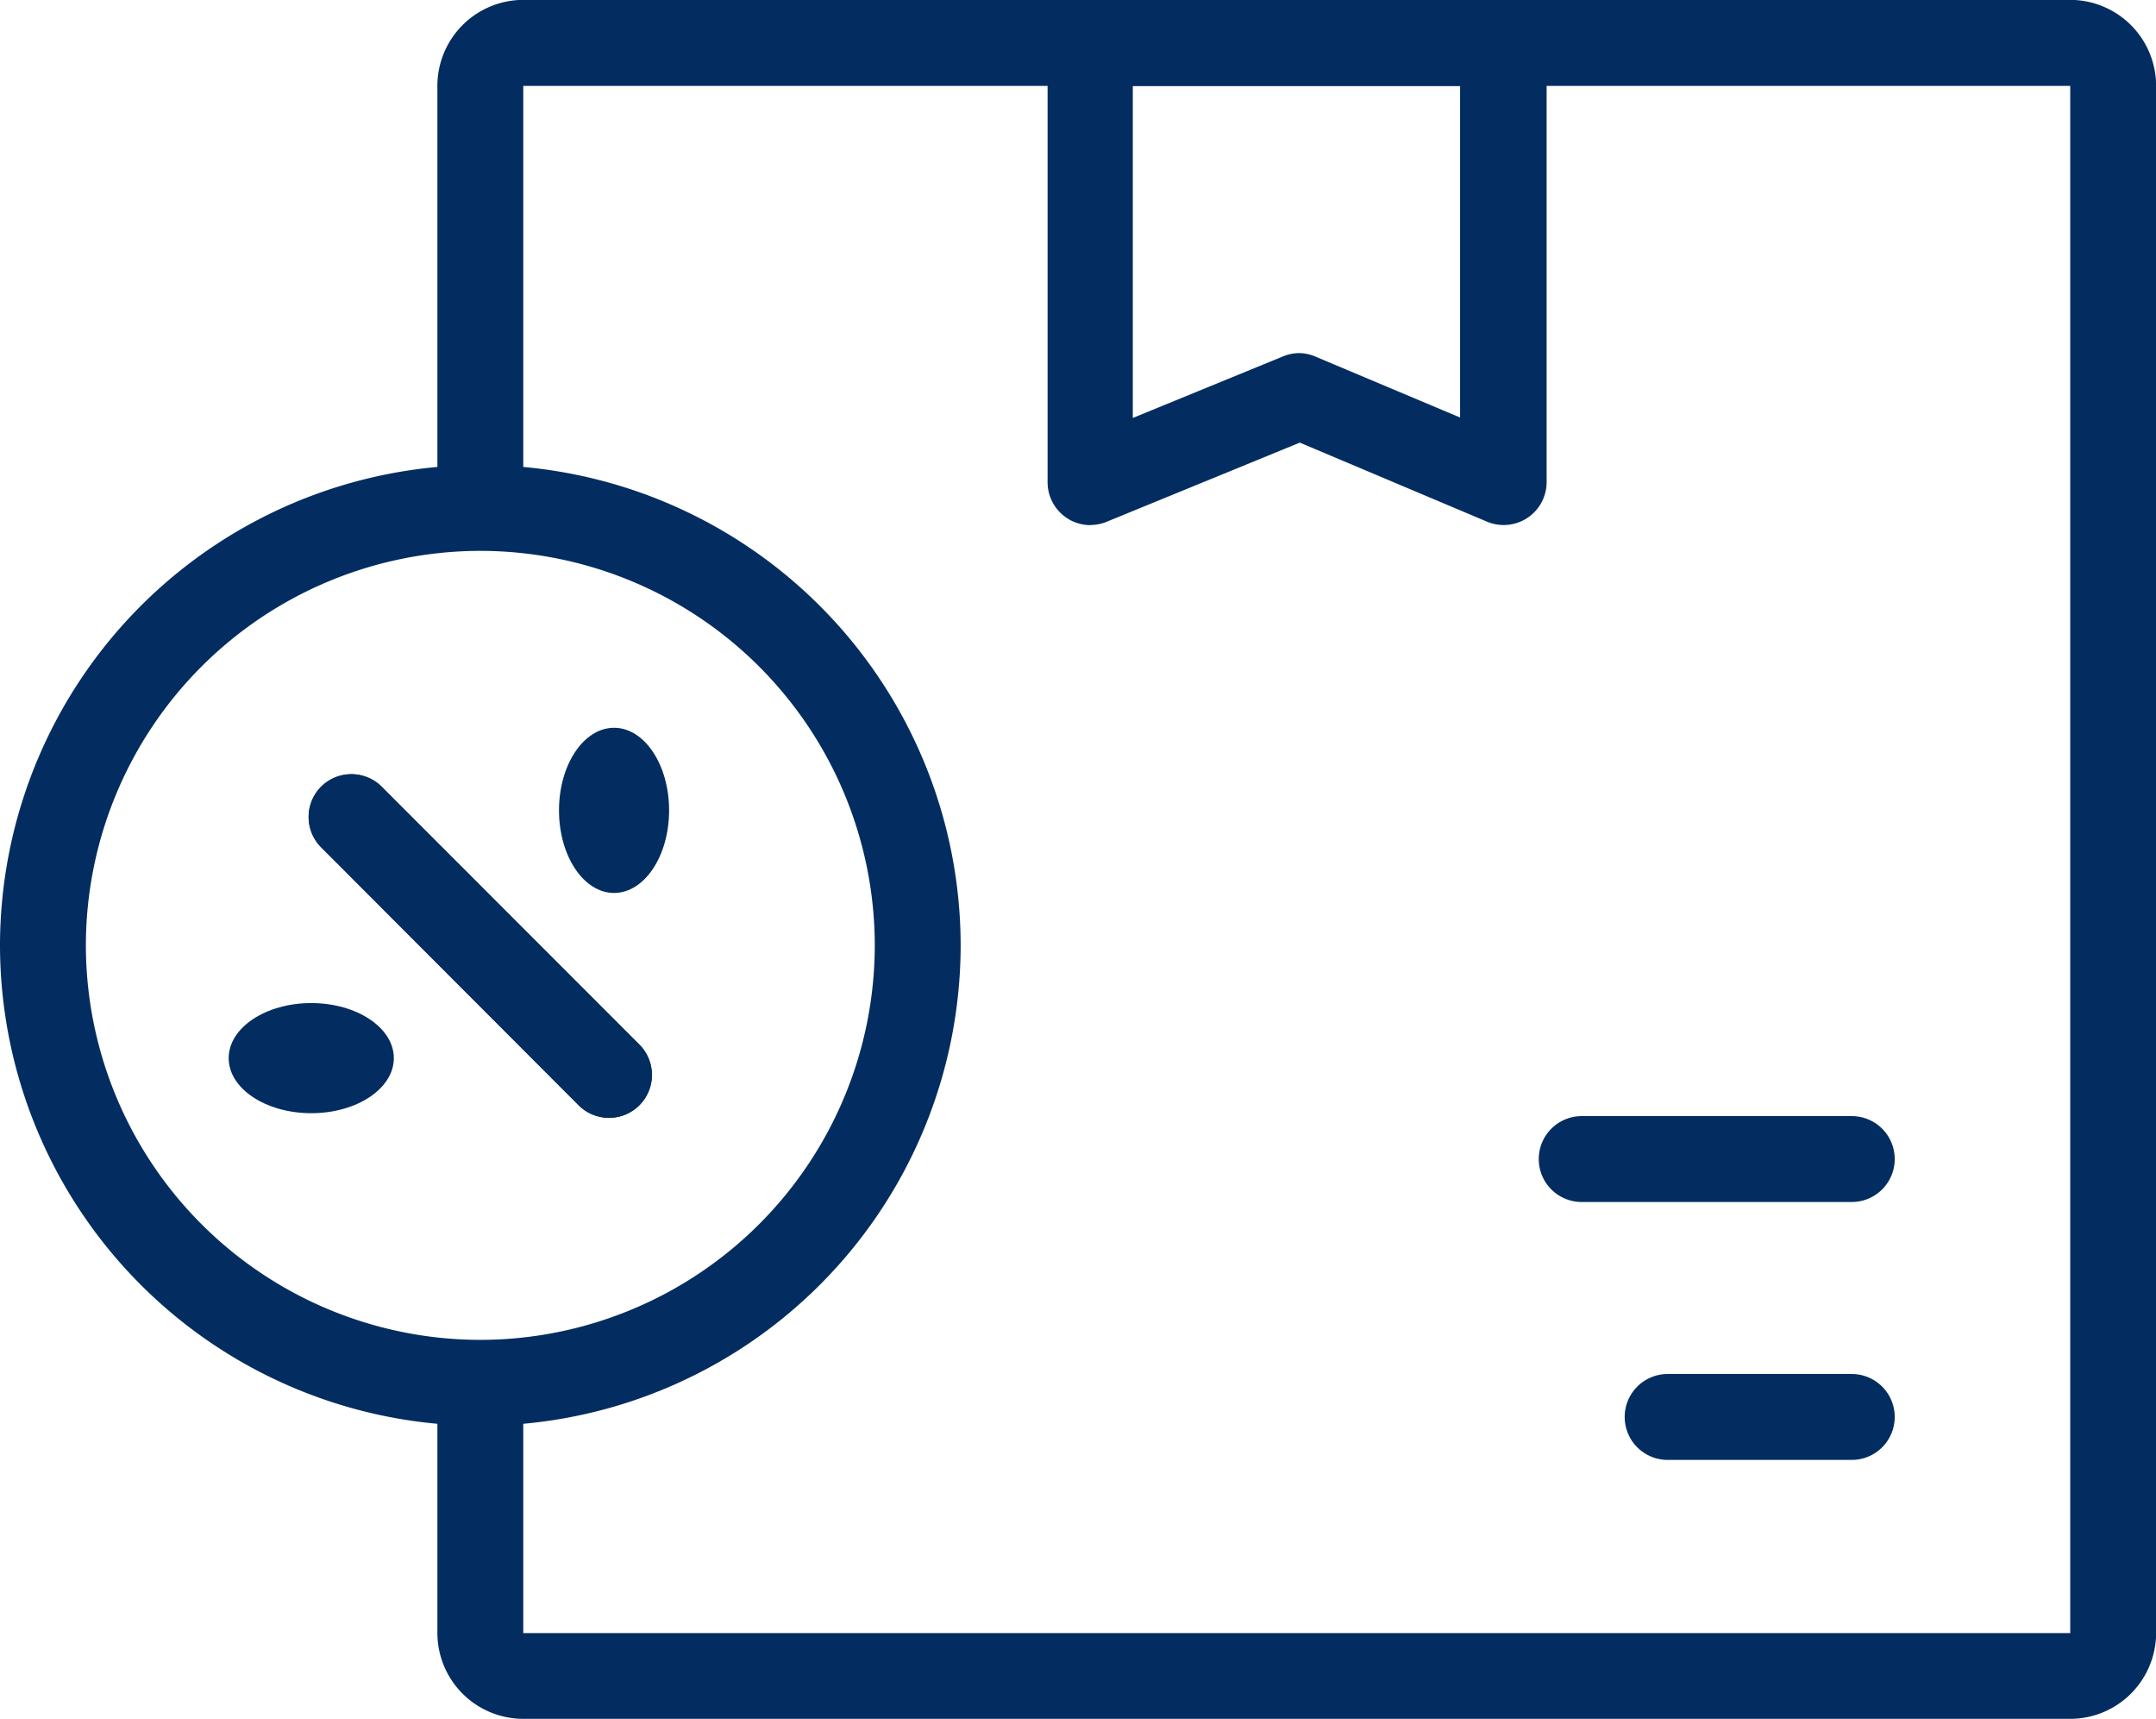 <svg id="Group_3187" data-name="Group 3187" xmlns="http://www.w3.org/2000/svg" width="39.163" height="31.218" viewBox="0 0 39.163 31.218">
  <g id="box_7488954" transform="translate(0)">
    <g id="Group_3183" data-name="Group 3183" transform="translate(0 0)">
      <g id="Group_3181" data-name="Group 3181" transform="translate(7.945)">
        <g id="Group_3180" data-name="Group 3180">
          <g id="Group_3179" data-name="Group 3179">
            <path id="Path_25500" data-name="Path 25500" d="M6.56,87.135h28.1a1.562,1.562,0,0,0,1.56-1.56v-28.1a1.562,1.562,0,0,0-1.56-1.56H6.56A1.562,1.562,0,0,0,5,57.477v7.194a.78.78,0,1,0,1.56,0V57.477h28.1v28.1H6.56V81.652a.78.78,0,1,0-1.56,0v3.923A1.562,1.562,0,0,0,6.56,87.135Z" transform="translate(-5 -55.917)" fill="#032d60"/>
            <path id="Path_25501" data-name="Path 25501" d="M147.756,65.452a.78.78,0,0,0,.3-.058l3.509-1.438,3.4,1.435a.78.78,0,0,0,1.084-.719V56.7a.78.78,0,0,0-.78-.78h-7.505a.78.78,0,0,0-.78.78v7.975a.78.78,0,0,0,.78.78Zm3.809-3.122a.78.78,0,0,0-.3.058l-2.733,1.12V57.477h5.945V63.5l-2.612-1.1A.78.78,0,0,0,151.565,62.33Z" transform="translate(-135.9 -55.917)" fill="#032d60"/>
          </g>
          <path id="Line_19" data-name="Line 19" d="M-9.22-8.44h3.345a.78.78,0,0,0,.78-.78.78.78,0,0,0-.78-.78H-9.22a.78.78,0,0,0-.78.78A.78.78,0,0,0-9.22-8.44Z" transform="translate(31.567 34.955)" fill="#032d60"/>
          <path id="Line_20" data-name="Line 20" d="M-9.22-8.44h4.906a.78.78,0,0,0,.78-.78.78.78,0,0,0-.78-.78H-9.22a.78.78,0,0,0-.78.78A.78.78,0,0,0-9.22-8.44Z" transform="translate(30.006 30.271)" fill="#032d60"/>
        </g>
      </g>
      <g id="Group_3182" data-name="Group 3182" transform="translate(0 8.445)">
        <path id="Ellipse_175" data-name="Ellipse 175" d="M-1.275-10A8.735,8.735,0,0,0-10-1.275,8.735,8.735,0,0,0-1.275,7.45,8.735,8.735,0,0,0,7.45-1.275,8.735,8.735,0,0,0-1.275-10Zm0,15.89A7.173,7.173,0,0,1-8.44-1.275,7.173,7.173,0,0,1-1.275-8.44,7.173,7.173,0,0,1,5.89-1.275,7.173,7.173,0,0,1-1.275,5.89Z" transform="translate(10 10)" fill="#032d60"/>
      </g>
    </g>
    <g id="Group_3185" data-name="Group 3185" transform="translate(5.601 14.06)">
      <path id="Line_21" data-name="Line 21" d="M-4.538-3.758a.778.778,0,0,0,.552-.229.78.78,0,0,0,0-1.1L-8.668-9.772a.78.78,0,0,0-1.1,0,.78.78,0,0,0,0,1.1L-5.09-3.986A.778.778,0,0,0-4.538-3.758Z" transform="translate(10 10)" fill="#032d60"/>
      <g id="Group_3184" data-name="Group 3184" transform="translate(0.524 0.704)">
        <path id="Line_22" data-name="Line 22" transform="translate(0 4.999)" fill="#032d60"/>
        <path id="Line_23" data-name="Line 23" transform="translate(5.007)" fill="#032d60"/>
      </g>
    </g>
    <g id="Group_3186" data-name="Group 3186" transform="translate(5.601 14.06)">
      <path id="Line_21-2" data-name="Line 21" d="M-4.538-3.758a.778.778,0,0,0,.552-.229.78.78,0,0,0,0-1.1L-8.668-9.772a.78.78,0,0,0-1.1,0,.78.78,0,0,0,0,1.1L-5.09-3.986A.778.778,0,0,0-4.538-3.758Z" transform="translate(10 10)" fill="#032d60"/>
      <g id="Group_3184-2" data-name="Group 3184" transform="translate(0.524 0.704)">
        <path id="Line_22-2" data-name="Line 22" transform="translate(0 4.999)" fill="#032d60"/>
        <path id="Line_23-2" data-name="Line 23" transform="translate(5.007)" fill="#032d60"/>
      </g>
    </g>
  </g>
  <ellipse id="Ellipse_175-2" data-name="Ellipse 175" cx="1" cy="1.5" rx="1" ry="1.5" transform="translate(10.154 13.218)" fill="#032d60"/>
  <ellipse id="Ellipse_176" data-name="Ellipse 176" cx="1.5" cy="1" rx="1.5" ry="1" transform="translate(4.154 18.218)" fill="#032d60"/>
</svg>
